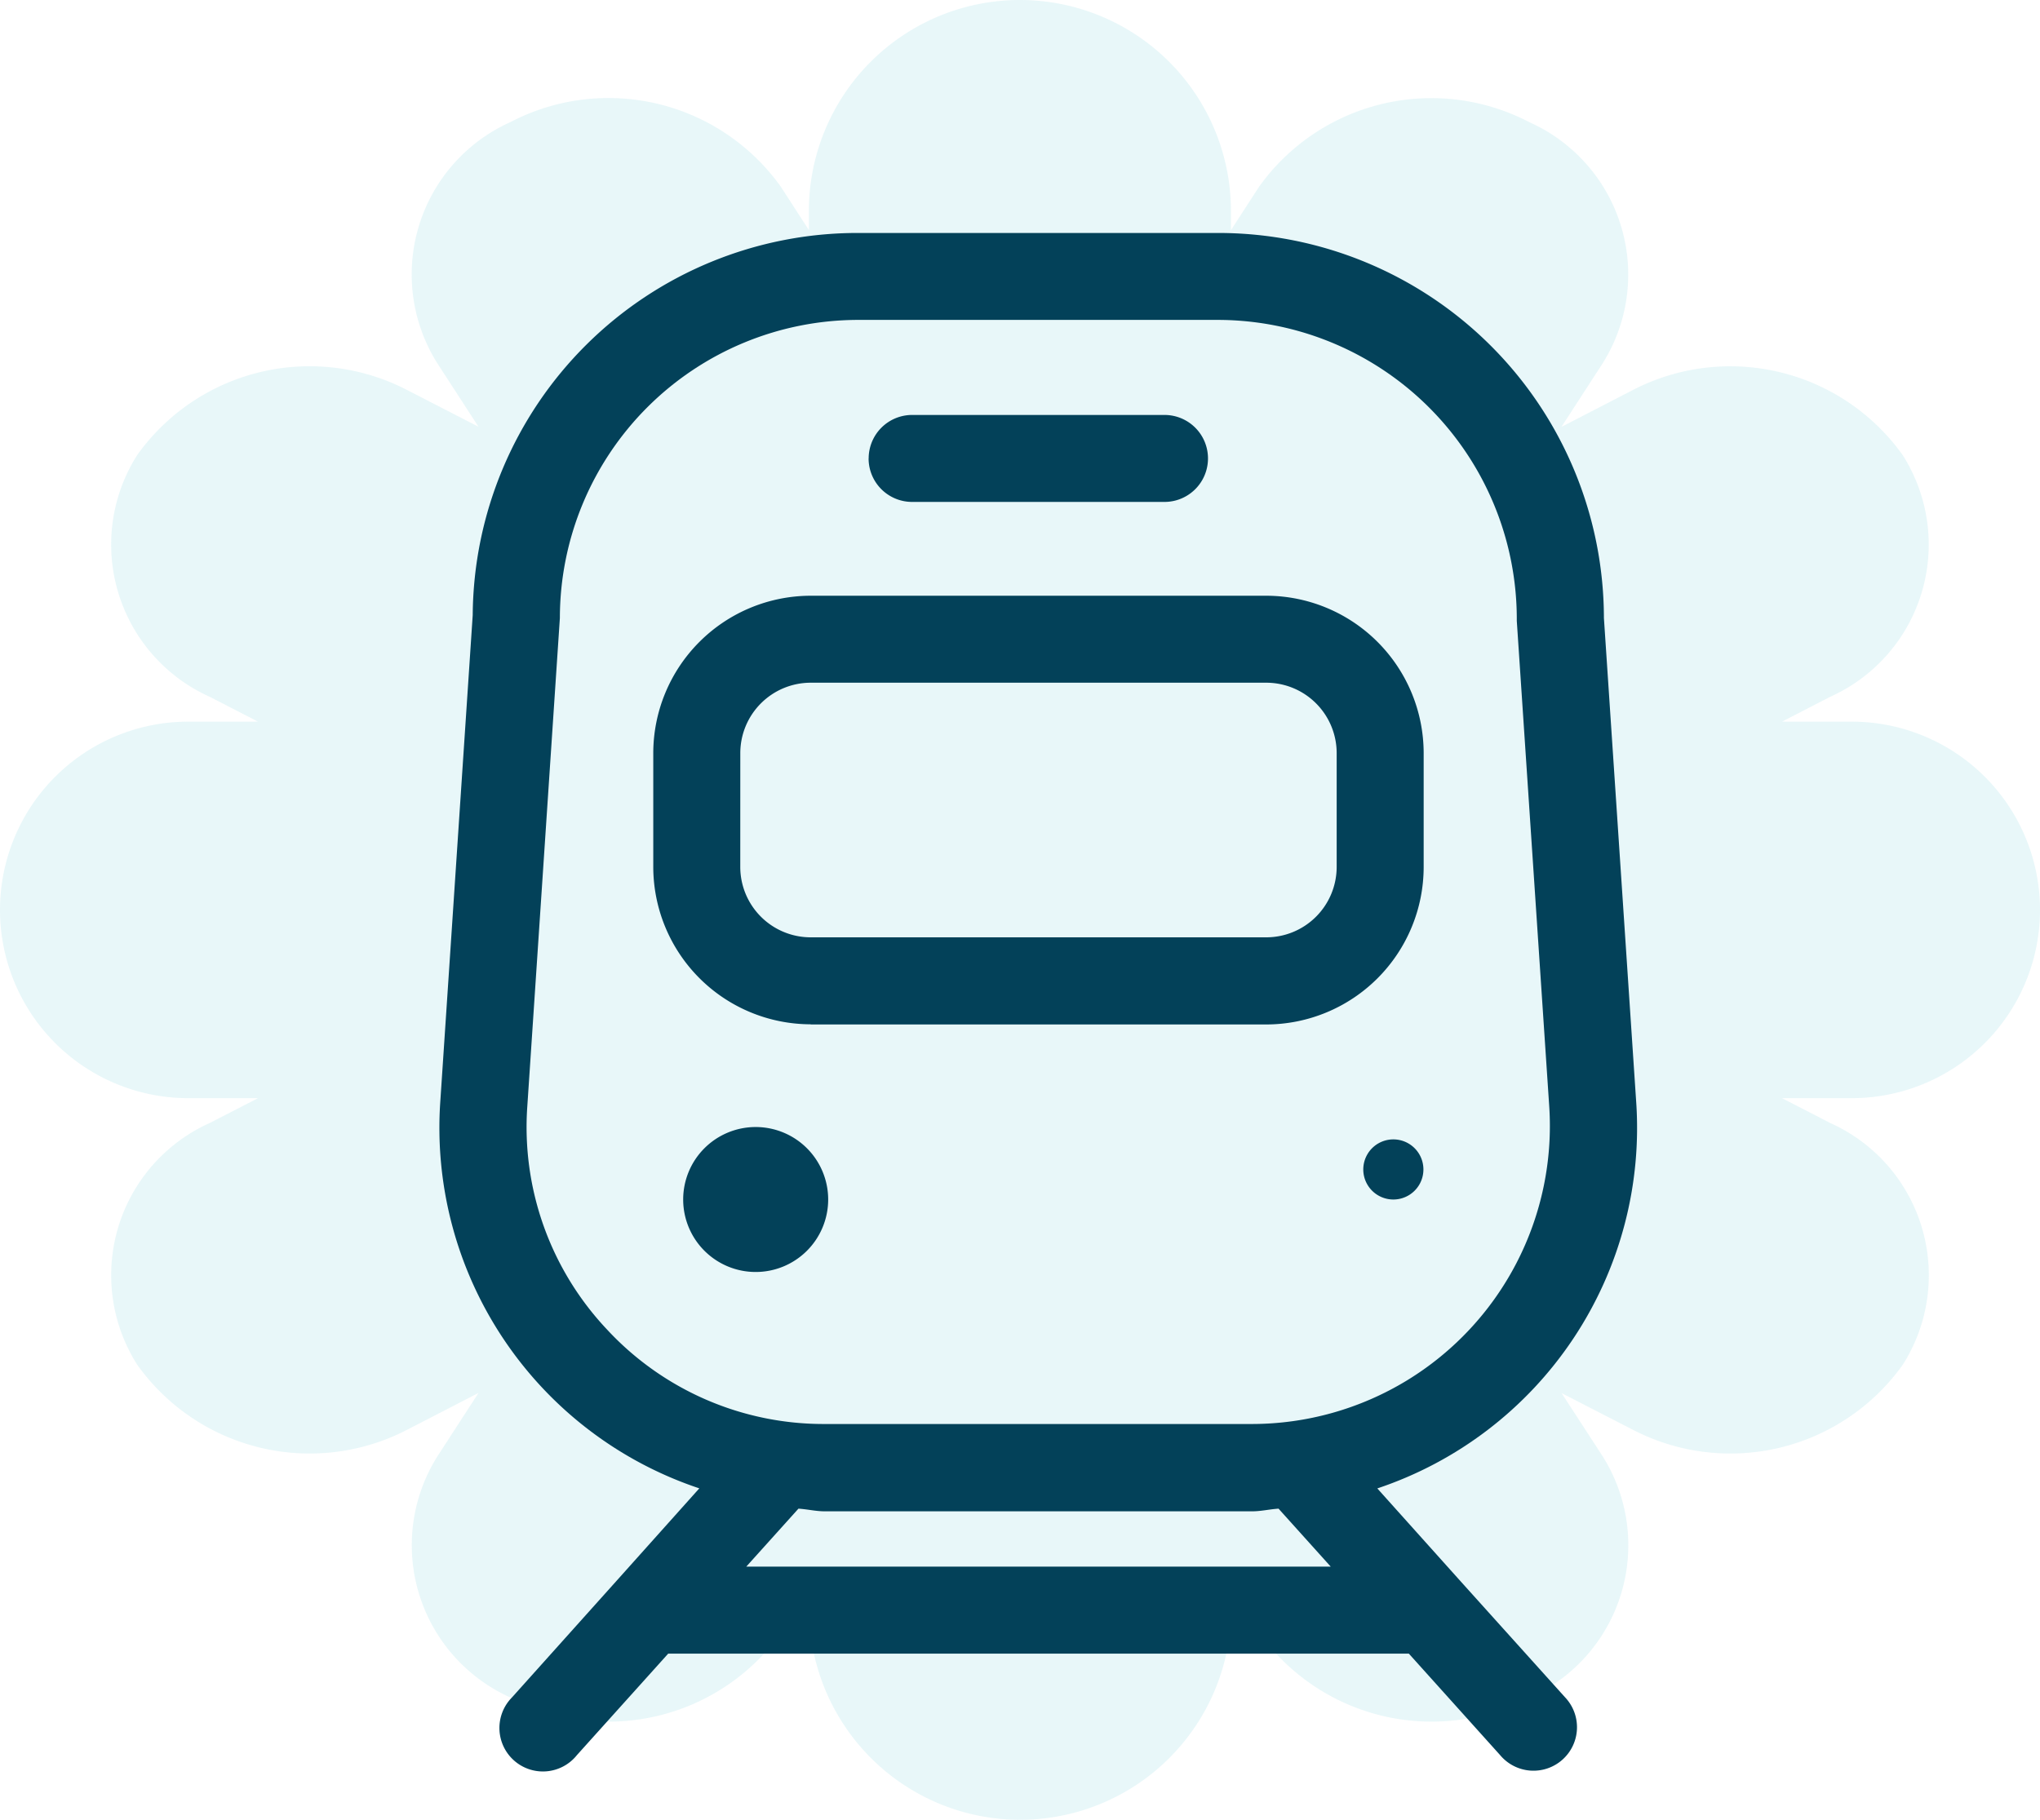 <svg xmlns="http://www.w3.org/2000/svg" width="65" height="57.999" viewBox="0 0 65 57.999">
  <g id="Raggruppa_2438" data-name="Raggruppa 2438" transform="translate(-927 -2720)">
    <path id="Unione_218" data-name="Unione 218" d="M25.776,51.276v-.612l-.889,1.374A6.747,6.747,0,0,1,16.259,54.1a5.32,5.32,0,0,1-2.312-7.7l1.3-2.005L13,45.554a6.747,6.747,0,0,1-8.63-2.062,5.318,5.318,0,0,1,2.312-7.7L8.222,35H6A6,6,0,1,1,6,23H8.22l-1.539-.793a5.319,5.319,0,0,1-2.312-7.7A6.748,6.748,0,0,1,13,12.445L15.245,13.6l-1.3-2.005a5.318,5.318,0,0,1,2.312-7.7,6.747,6.747,0,0,1,8.627,2.063l.889,1.374V6.724a6.724,6.724,0,1,1,13.448,0v.613l.89-1.376A6.747,6.747,0,0,1,48.741,3.9a5.318,5.318,0,0,1,2.311,7.7l-1.3,2.006L52,12.445a6.747,6.747,0,0,1,8.627,2.063,5.318,5.318,0,0,1-2.312,7.7L56.779,23H59a6,6,0,0,1,0,12H56.78l1.539.793a5.318,5.318,0,0,1,2.311,7.7A6.747,6.747,0,0,1,52,45.554L49.756,44.4l1.3,2a5.32,5.32,0,0,1-2.311,7.7,6.747,6.747,0,0,1-8.628-2.064l-.889-1.374v.613a6.724,6.724,0,0,1-13.448,0Z" transform="translate(927 2720)" fill="#90d9e5" opacity="0.2"/>
    <path id="Tracciato_3347" data-name="Tracciato 3347" d="M36.223,44.313l-2.6-2.9a12.117,12.117,0,0,0,8.245-12.371L40.843,13.671A12.288,12.288,0,0,0,28.567,1.4H17.081A12.262,12.262,0,0,0,4.8,13.579L3.77,29.041a12.117,12.117,0,0,0,8.25,12.37l-2.595,2.9-3.37,3.759A1.386,1.386,0,1,0,8.12,49.913l2.908-3.234h23.6l2.908,3.234A1.386,1.386,0,1,0,39.6,48.065ZM9.081,36.35A9.4,9.4,0,0,1,6.54,29.228L7.577,13.671a9.511,9.511,0,0,1,9.5-9.5h11.49a9.536,9.536,0,0,1,9.5,9.592L39.1,29.225A9.5,9.5,0,0,1,29.634,39.36H16.021a9.407,9.407,0,0,1-6.94-3.01Zm4.435,7.556,1.663-1.848c.284.018.554.085.843.085H29.63c.289,0,.561-.067.846-.085l1.663,1.848Zm2.051-17.28H30.083A5.022,5.022,0,0,0,35.1,21.611V17.977a5.022,5.022,0,0,0-5.015-5.015H15.568a5.022,5.022,0,0,0-5.015,5.015v3.629a5.022,5.022,0,0,0,5.015,5.015Zm-2.241-8.649a2.245,2.245,0,0,1,2.243-2.243H30.085a2.245,2.245,0,0,1,2.243,2.243v3.629a2.245,2.245,0,0,1-2.243,2.243H15.568a2.245,2.245,0,0,1-2.243-2.243Zm2.8,14.228a2.31,2.31,0,1,1-2.31-2.31,2.31,2.31,0,0,1,2.31,2.31Zm18,0a.958.958,0,1,1,.016,0ZM17.416,8.589A1.386,1.386,0,0,1,18.8,7.2h8.042a1.386,1.386,0,0,1,0,2.772H18.8a1.386,1.386,0,0,1-1.386-1.386Z" transform="translate(937.262 2726.025)" fill="#034159"/>
  </g>
</svg>
